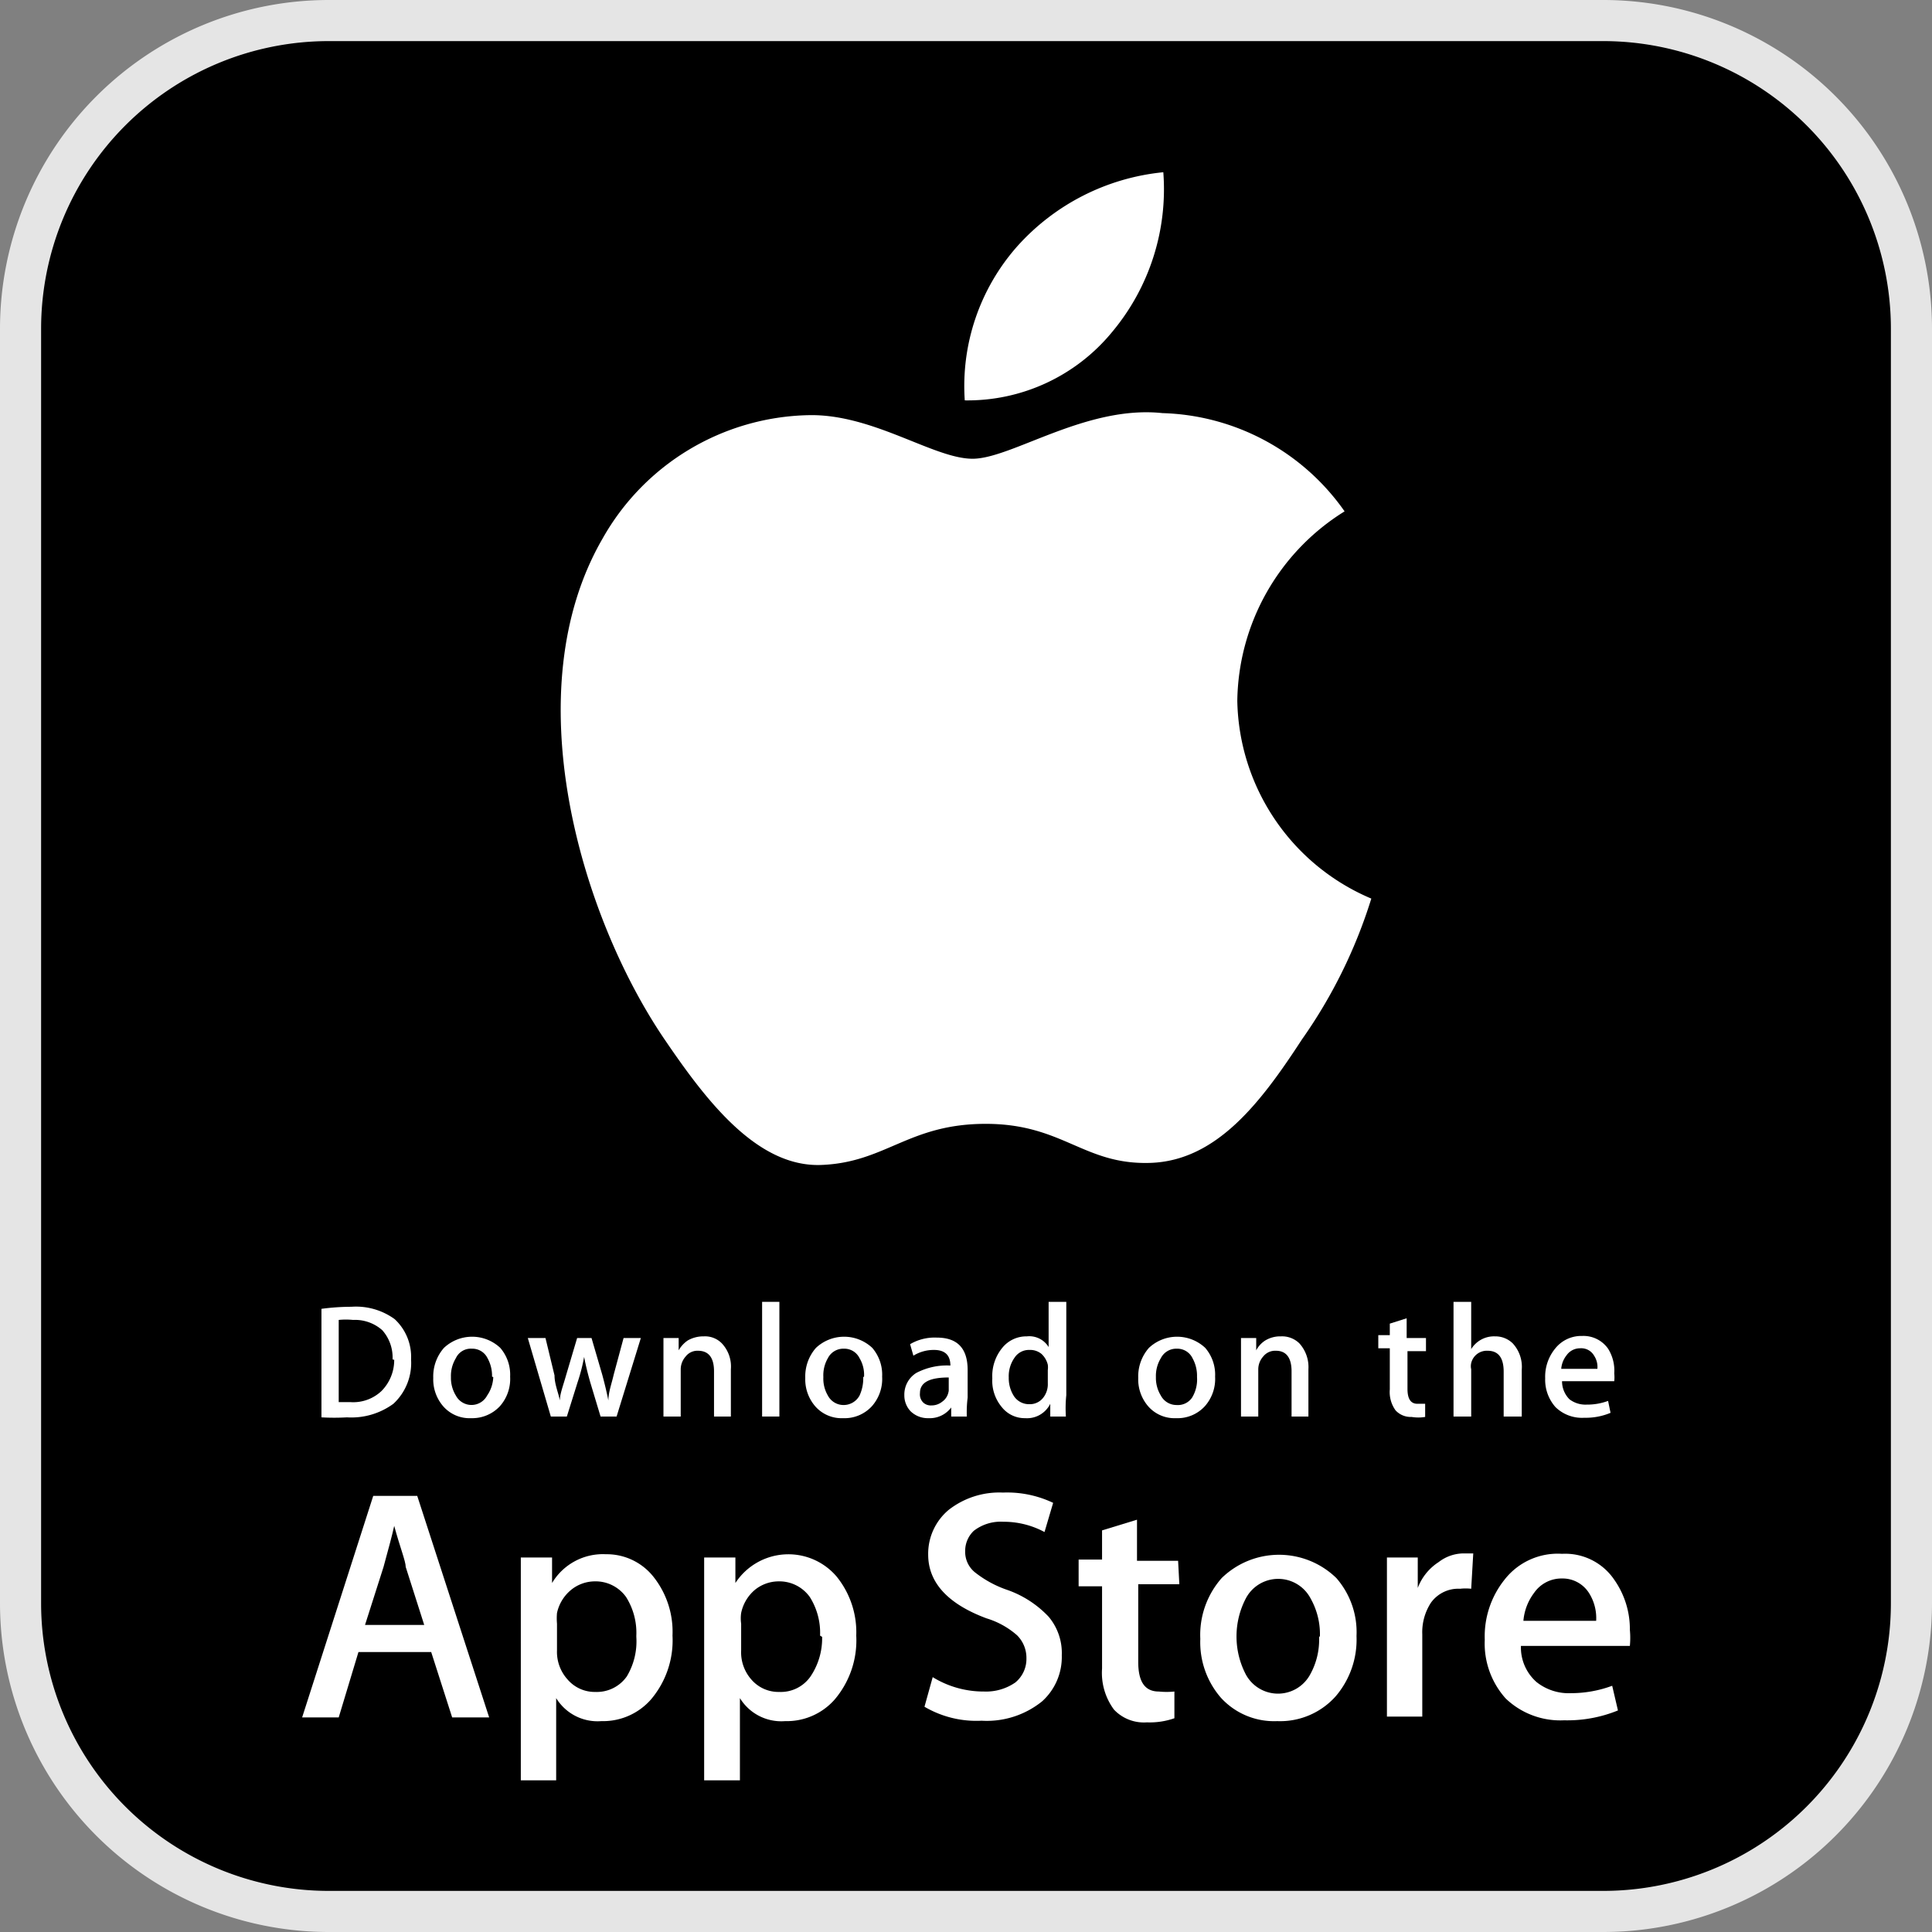 <svg xmlns="http://www.w3.org/2000/svg" viewBox="0 0 47 47"><rect x="0" y="0" width="47" height="47" fill="#808080" stroke="none"/><defs><style>.cls-1{fill:#e5e5e5;}.cls-2{fill:#fff;}</style></defs><title>compact-apple</title><g data-name="Layer 2"><g data-name="Layer 1"><g id="Mask"><g id="path-1"><rect x="0.5" y="0.5" width="46" height="46" rx="7.5" ry="7.5"/><path class="cls-1" d="M39,1a7,7,0,0,1,7,7V39a7,7,0,0,1-7,7H8a7,7,0,0,1-7-7V8A7,7,0,0,1,8,1H39m0-1H8A8,8,0,0,0,0,8V39a8,8,0,0,0,8,8H39a8,8,0,0,0,8-8V8a8,8,0,0,0-8-8Z"/></g></g><path id="Shape" class="cls-2" d="M30.1,17.05a5.51,5.51,0,0,1,2.61-4.61,5.6,5.6,0,0,0-4.43-2.39c-1.86-.2-3.67,1.11-4.62,1.11s-2.43-1.1-4-1.06a5.89,5.89,0,0,0-5,3c-2.15,3.71-.54,9.18,1.51,12.19,1,1.47,2.24,3.11,3.81,3.05s2.12-1,4-1,2.38,1,4,.95,2.7-1.48,3.69-3a12.23,12.23,0,0,0,1.69-3.43A5.33,5.33,0,0,1,30.1,17.05Z"/><path id="Shape-2" data-name="Shape" class="cls-2" d="M27.06,8.07A5.41,5.41,0,0,0,28.3,4.19,5.49,5.49,0,0,0,24.74,6a5.13,5.13,0,0,0-1.27,3.74A4.55,4.55,0,0,0,27.06,8.07Z"/><path id="Shape-3" data-name="Shape" class="cls-2" d="M11.9,41.78H11l-.51-1.59H8.72l-.48,1.59H7.35l1.73-5.39h1.07Zm-1.58-2.25-.45-1.41c0-.14-.14-.48-.28-1h0c-.05.23-.14.56-.26,1l-.45,1.41Z"/><path id="Shape-4" data-name="Shape" class="cls-2" d="M16.36,39.79a2.22,2.22,0,0,1-.53,1.56,1.55,1.55,0,0,1-1.2.52,1.18,1.18,0,0,1-1.1-.56h0v2h-.86V39.17c0-.42,0-.84,0-1.28h.76l0,.62h0a1.44,1.44,0,0,1,1.31-.7,1.45,1.45,0,0,1,1.15.54A2.15,2.15,0,0,1,16.36,39.79Zm-.88,0a1.63,1.63,0,0,0-.25-.94.91.91,0,0,0-.76-.38.92.92,0,0,0-.58.21,1,1,0,0,0-.34.56,1.51,1.51,0,0,0,0,.26v.65a1,1,0,0,0,.26.71.87.87,0,0,0,.68.3.89.89,0,0,0,.76-.38A1.66,1.66,0,0,0,15.48,39.82Z"/><path id="Shape-5" data-name="Shape" class="cls-2" d="M20.83,39.79a2.22,2.22,0,0,1-.53,1.56,1.55,1.55,0,0,1-1.2.52,1.18,1.18,0,0,1-1.1-.56h0v2h-.87V39.17c0-.42,0-.84,0-1.28h.76l0,.62h0a1.54,1.54,0,0,1,2.46-.16A2.15,2.15,0,0,1,20.83,39.79Zm-.88,0a1.63,1.63,0,0,0-.25-.94.91.91,0,0,0-.76-.38.92.92,0,0,0-.58.21,1,1,0,0,0-.33.56.92.92,0,0,0,0,.26v.65a1,1,0,0,0,.25.71.87.87,0,0,0,.68.3.88.88,0,0,0,.76-.38A1.66,1.66,0,0,0,20,39.82Z"/><path id="Shape-6" data-name="Shape" class="cls-2" d="M25.83,40.27a1.45,1.45,0,0,1-.48,1.12,2.14,2.14,0,0,1-1.47.47,2.49,2.49,0,0,1-1.39-.34l.2-.72a2.36,2.36,0,0,0,1.25.35,1.25,1.25,0,0,0,.76-.22.74.74,0,0,0,.27-.59.77.77,0,0,0-.23-.56,2,2,0,0,0-.74-.41c-.94-.35-1.42-.87-1.42-1.55a1.39,1.39,0,0,1,.5-1.09,2,2,0,0,1,1.32-.42,2.6,2.6,0,0,1,1.22.25l-.21.71a2.09,2.09,0,0,0-1-.25,1.07,1.07,0,0,0-.72.22.67.67,0,0,0-.21.49.64.64,0,0,0,.25.53,2.64,2.64,0,0,0,.78.42,2.53,2.53,0,0,1,1,.65A1.37,1.37,0,0,1,25.83,40.27Z"/><path id="Shape-7" data-name="Shape" class="cls-2" d="M28.69,38.54h-1v1.89c0,.48.16.72.5.72a1.92,1.92,0,0,0,.38,0l0,.65a1.82,1.82,0,0,1-.67.1,1,1,0,0,1-.8-.31,1.5,1.5,0,0,1-.29-1v-2h-.57v-.65h.57v-.71l.85-.26v1h1Z"/><path id="Shape-8" data-name="Shape" class="cls-2" d="M33,39.8a2.12,2.12,0,0,1-.51,1.47,1.81,1.81,0,0,1-1.42.6,1.75,1.75,0,0,1-1.37-.57,2.06,2.06,0,0,1-.5-1.43,2.09,2.09,0,0,1,.52-1.48,2,2,0,0,1,2.79,0A2,2,0,0,1,33,39.8Zm-.89,0a1.77,1.77,0,0,0-.23-.92.89.89,0,0,0-1.57,0,2,2,0,0,0,0,1.86.89.89,0,0,0,1.56,0A1.74,1.74,0,0,0,32.09,39.83Z"/><path id="Shape-9" data-name="Shape" class="cls-2" d="M35.79,38.65a1.18,1.18,0,0,0-.27,0,.82.82,0,0,0-.71.34,1.32,1.32,0,0,0-.21.77v2h-.86V39.11c0-.44,0-.85,0-1.22h.75l0,.74h0A1.29,1.29,0,0,1,35,38a1,1,0,0,1,.62-.21l.22,0Z"/><path id="Shape-10" data-name="Shape" class="cls-2" d="M39.65,39.65a2.06,2.06,0,0,1,0,.39H37a1.12,1.12,0,0,0,.38.88,1.26,1.26,0,0,0,.84.27,2.89,2.89,0,0,0,1-.18l.14.6a3.26,3.26,0,0,1-1.31.24,1.92,1.92,0,0,1-1.42-.53,2,2,0,0,1-.51-1.43,2.21,2.21,0,0,1,.48-1.46A1.64,1.64,0,0,1,38,37.8a1.44,1.44,0,0,1,1.27.63A2.09,2.09,0,0,1,39.65,39.65Zm-.82-.22a1.14,1.14,0,0,0-.17-.67A.76.76,0,0,0,38,38.4a.81.81,0,0,0-.68.35,1.31,1.31,0,0,0-.26.68Z"/><path id="Shape-11" data-name="Shape" class="cls-2" d="M10,33.07a1.35,1.35,0,0,1-.43,1.08,1.73,1.73,0,0,1-1.13.33,5.46,5.46,0,0,1-.62,0V31.84a5.58,5.58,0,0,1,.73-.05,1.6,1.6,0,0,1,1.05.3A1.25,1.25,0,0,1,10,33.07Zm-.45,0a1,1,0,0,0-.25-.71,1,1,0,0,0-.71-.25,1.75,1.75,0,0,0-.35,0v2h.29a1,1,0,0,0,.75-.27A1.07,1.07,0,0,0,9.59,33.08Z"/><path id="Shape-12" data-name="Shape" class="cls-2" d="M12.41,33.49a1,1,0,0,1-.25.72.92.92,0,0,1-.7.29.85.85,0,0,1-.67-.28,1,1,0,0,1-.25-.7,1.05,1.05,0,0,1,.26-.73,1,1,0,0,1,1.37,0A1,1,0,0,1,12.41,33.49Zm-.44,0a.88.88,0,0,0-.11-.45.41.41,0,0,0-.38-.23.4.4,0,0,0-.39.23.83.83,0,0,0-.12.46.82.82,0,0,0,.12.45.43.43,0,0,0,.76,0A.85.85,0,0,0,12,33.5Z"/><path id="Shape-13" data-name="Shape" class="cls-2" d="M15.59,32.55,15,34.46h-.39l-.25-.83c-.06-.21-.11-.41-.15-.62h0a4.34,4.34,0,0,1-.16.62l-.26.83h-.39l-.56-1.91h.43l.22.91c0,.21.09.41.13.61h0c0-.16.08-.36.15-.61l.27-.91h.35l.26.89q.09.33.15.63h0c0-.2.08-.41.13-.63l.24-.89Z"/><path id="Shape-14" data-name="Shape" class="cls-2" d="M17.79,34.46h-.42v-1.1c0-.33-.13-.5-.39-.5a.36.36,0,0,0-.3.14.47.47,0,0,0-.12.32v1.14h-.42V33.09c0-.16,0-.35,0-.54h.37l0,.3h0a.72.72,0,0,1,.22-.24.76.76,0,0,1,.39-.1.57.57,0,0,1,.44.17.82.82,0,0,1,.22.63v1.15Z"/><polygon id="Shape-15" data-name="Shape" class="cls-2" points="18.96 34.46 18.54 34.46 18.54 31.67 18.96 31.67 18.96 34.46"/><path id="Shape-16" data-name="Shape" class="cls-2" d="M21.46,33.49a1,1,0,0,1-.25.72.9.9,0,0,1-.7.29.85.85,0,0,1-.67-.28,1,1,0,0,1-.25-.7,1.05,1.05,0,0,1,.26-.73,1,1,0,0,1,1.37,0A1,1,0,0,1,21.46,33.49Zm-.44,0a.79.79,0,0,0-.11-.45.41.41,0,0,0-.38-.23.42.42,0,0,0-.39.23.83.83,0,0,0-.11.46.81.81,0,0,0,.11.45.43.43,0,0,0,.39.23.44.44,0,0,0,.38-.23A1,1,0,0,0,21,33.5Z"/><path id="Shape-17" data-name="Shape" class="cls-2" d="M23.52,34.46h-.38l0-.22h0a.65.65,0,0,1-.55.26.6.6,0,0,1-.44-.17.56.56,0,0,1-.15-.39.62.62,0,0,1,.29-.54,1.6,1.6,0,0,1,.83-.18v0c0-.25-.13-.38-.4-.38a.94.94,0,0,0-.5.14l-.08-.28a1.18,1.18,0,0,1,.65-.16c.5,0,.75.26.75.79V34A2.86,2.86,0,0,0,23.52,34.46Zm-.44-.66v-.29c-.47,0-.7.12-.7.38a.28.28,0,0,0,.08.23.27.27,0,0,0,.2.07.41.41,0,0,0,.26-.09.37.37,0,0,0,.15-.22A.22.22,0,0,0,23.08,33.8Z"/><path id="Shape-18" data-name="Shape" class="cls-2" d="M25.93,34.46h-.38l0-.31h0a.63.63,0,0,1-.61.35.71.71,0,0,1-.57-.27,1,1,0,0,1-.23-.7,1.08,1.08,0,0,1,.25-.75.75.75,0,0,1,.59-.27.55.55,0,0,1,.53.26h0v-1.1h.43v2.27C25.92,34.13,25.92,34.3,25.93,34.46Zm-.44-.81v-.32a.49.49,0,0,0,0-.13.53.53,0,0,0-.15-.26.43.43,0,0,0-.29-.1.42.42,0,0,0-.37.19.78.78,0,0,0-.14.48.81.81,0,0,0,.13.46.44.44,0,0,0,.37.19.41.41,0,0,0,.34-.16A.53.53,0,0,0,25.49,33.65Z"/><path id="Shape-19" data-name="Shape" class="cls-2" d="M29.56,33.49a1,1,0,0,1-.25.72.9.9,0,0,1-.7.29.85.85,0,0,1-.67-.28,1,1,0,0,1-.25-.7,1.05,1.05,0,0,1,.26-.73,1,1,0,0,1,1.37,0A1,1,0,0,1,29.56,33.49Zm-.44,0a.88.88,0,0,0-.11-.45.41.41,0,0,0-.38-.23.42.42,0,0,0-.39.23.83.83,0,0,0-.12.46.82.82,0,0,0,.12.45.43.43,0,0,0,.38.23A.42.42,0,0,0,29,34,.85.85,0,0,0,29.12,33.5Z"/><path id="Shape-20" data-name="Shape" class="cls-2" d="M31.85,34.46h-.43v-1.1c0-.33-.13-.5-.38-.5a.37.37,0,0,0-.31.14.47.47,0,0,0-.12.32v1.14h-.42V33.09c0-.16,0-.35,0-.54h.37l0,.3h0a.63.63,0,0,1,.22-.24.7.7,0,0,1,.38-.1.6.6,0,0,1,.45.17.86.86,0,0,1,.22.63v1.15Z"/><path id="Shape-21" data-name="Shape" class="cls-2" d="M34.7,32.87h-.46v.92q0,.36.24.36l.19,0v.32a1,1,0,0,1-.33,0,.5.5,0,0,1-.39-.16.76.76,0,0,1-.14-.51v-1h-.28v-.32h.28V32.2l.41-.13v.48h.47v.32Z"/><path id="Shape-22" data-name="Shape" class="cls-2" d="M37,34.46h-.42V33.37q0-.51-.39-.51a.39.39,0,0,0-.4.3.34.34,0,0,0,0,.15v1.15h-.43V31.67h.43v1.15h0a.65.65,0,0,1,.58-.31.6.6,0,0,1,.43.17.84.84,0,0,1,.22.64v1.14Z"/><path id="Shape-23" data-name="Shape" class="cls-2" d="M39.27,33.41a.92.92,0,0,1,0,.19H38a.62.62,0,0,0,.18.44.64.64,0,0,0,.42.13,1.46,1.46,0,0,0,.52-.09l.06.29a1.56,1.56,0,0,1-.64.12.92.92,0,0,1-.7-.26,1,1,0,0,1-.25-.7,1.08,1.08,0,0,1,.24-.72.81.81,0,0,1,.66-.31.73.73,0,0,1,.63.31A1,1,0,0,1,39.27,33.41Zm-.41-.11a.5.5,0,0,0-.08-.32.36.36,0,0,0-.34-.18.4.4,0,0,0-.33.17.61.61,0,0,0-.13.33Z"/></g></g></svg>